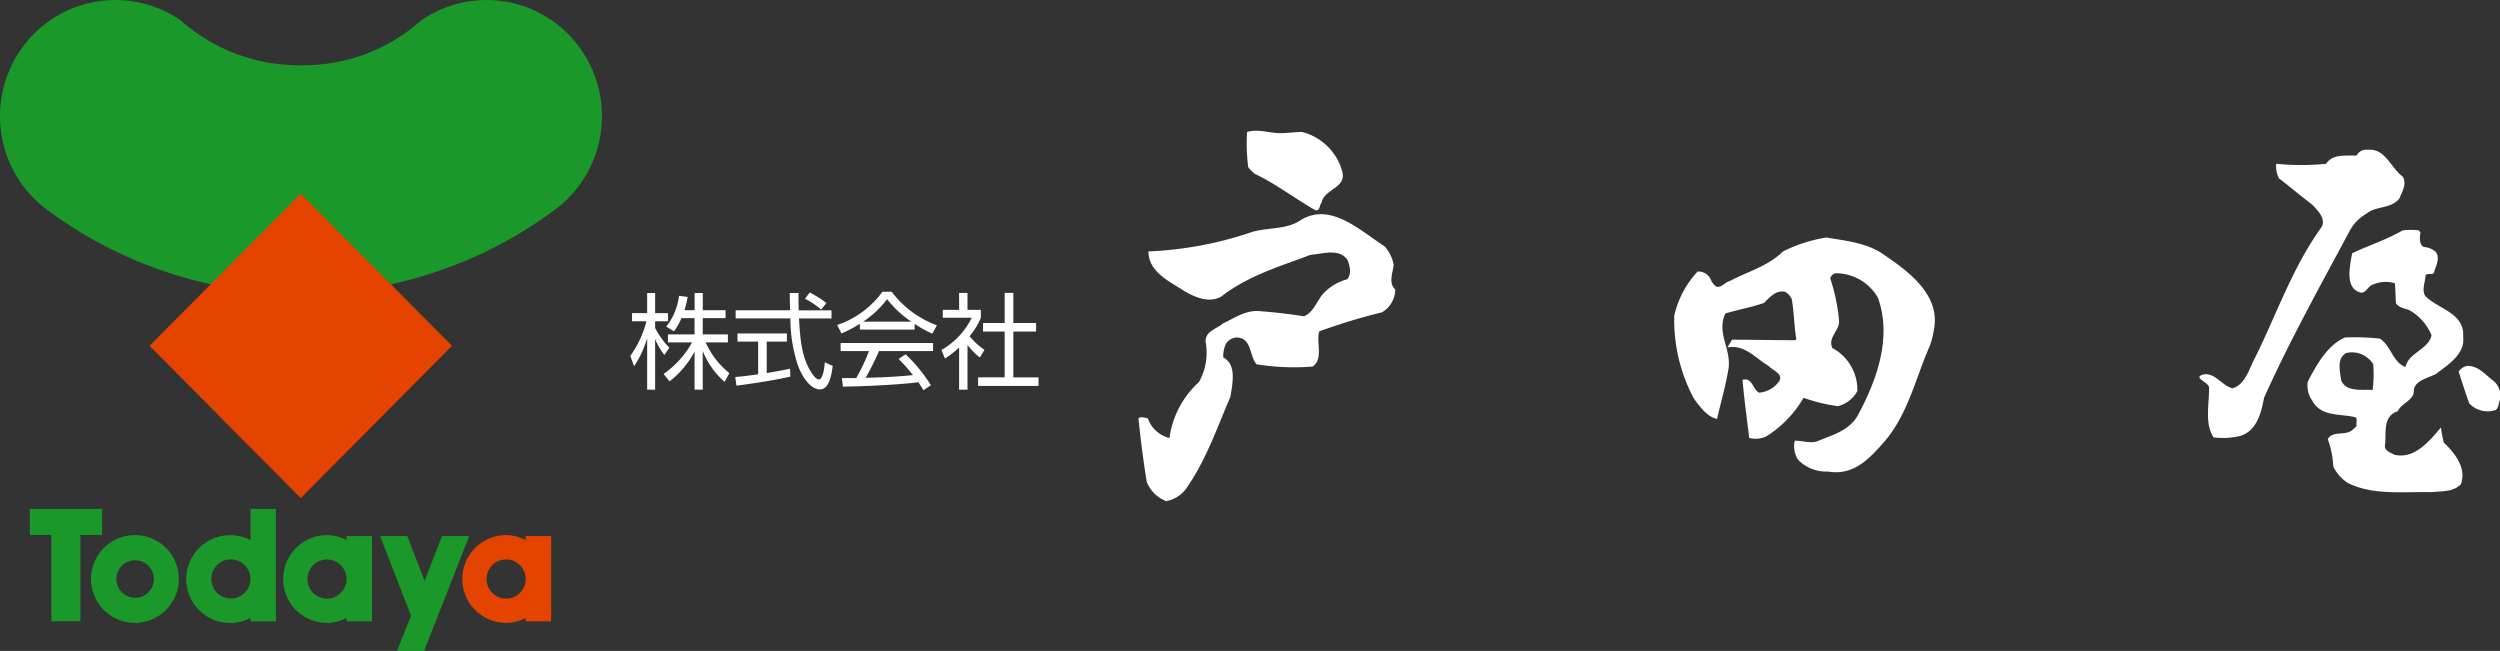 <svg data-name="グループ 139478" xmlns="http://www.w3.org/2000/svg" width="240" height="62.487"><rect width="100%" height="100%" fill="#333333" stroke="none"/><defs><clipPath id="a"><path data-name="長方形 5" fill="#fff" d="M0 0h240v62.487H0z"/></clipPath></defs><g data-name="グループ 3" clip-path="url(#a)"><path data-name="パス 19" d="M28.874 28.2a40.723 40.723 0 0 0 24.109-7.852 11.2 11.2 0 0 0 2.853-15.51 11.036 11.036 0 0 0-15.409-2.874 17.011 17.011 0 0 1-11.554 4.3 17.089 17.089 0 0 1-11.512-4.3A11.037 11.037 0 0 0 1.953 4.833 11.2 11.2 0 0 0 4.8 20.345 40.691 40.691 0 0 0 28.874 28.2" fill="#1a982a"/><path data-name="パス 20" d="m28.874 18.592 14.518 14.607-14.518 14.616-14.519-14.616Z" fill="#e54300"/><path data-name="パス 21" d="M9.804 48.855H2.869v2.5h2.062v8.289h2.782v-8.289h2.091Z" fill="#1a982a"/><path data-name="パス 22" d="M12.978 51.369a4.214 4.214 0 1 0 4.189 4.213 4.2 4.2 0 0 0-4.189-4.213m0 6.018a1.8 1.8 0 1 1 1.794-1.8 1.8 1.8 0 0 1-1.794 1.8" fill="#1a982a"/><path data-name="パス 23" d="M24.049 48.856v3a4.216 4.216 0 1 0 0 7.471v.329h2.439v-10.8Zm-1.873 8.6a1.878 1.878 0 1 1 1.864-1.878 1.871 1.871 0 0 1-1.864 1.878" fill="#1a982a"/><path data-name="パス 24" d="M33.273 51.465v.383a4.153 4.153 0 0 0-1.937-.478 4.215 4.215 0 0 0 0 8.429 4.133 4.133 0 0 0 1.937-.48v.329h2.441v-8.183Zm-1.873 6a1.878 1.878 0 1 1 1.867-1.878 1.871 1.871 0 0 1-1.867 1.878" fill="#1a982a"/><path data-name="パス 25" d="M50.469 51.465v.383a4.153 4.153 0 0 0-1.937-.478 4.215 4.215 0 0 0 0 8.429 4.133 4.133 0 0 0 1.937-.48v.329h2.441v-8.183Zm-1.871 6a1.878 1.878 0 1 1 1.866-1.878 1.874 1.874 0 0 1-1.866 1.878" fill="#e54300"/><path data-name="パス 26" d="m42.432 51.465-1.669 4.3-1.659-4.3h-2.613l2.97 7.65-1.351 3.373h2.608l4.321-11.023Z" fill="#1a982a"/><path data-name="パス 27" d="M63.777 34.079a6.509 6.509 0 0 1-.885-1.539v4.87h-.765v-4.941a9.91 9.91 0 0 1-1.252 2.692l-.369-.991a9.709 9.709 0 0 0 1.551-3.33h-1.382v-.781h1.452v-1.93h.765v1.93h1.233v.781h-1.233v.65a7.777 7.777 0 0 0 1.372 1.89Zm3.686 3.331h-.784v-3.659a8.938 8.938 0 0 1-2.4 2.86l-.572-.712a9.056 9.056 0 0 0 2.732-3.029h-2.315v-.77h2.554v-1.561h-1.262a5.641 5.641 0 0 1-.716 1.271l-.734-.461a5.94 5.94 0 0 0 1.222-2.951l.824.11a8.977 8.977 0 0 1-.305 1.271h.975v-1.65h.784v1.65h2.187v.76h-2.19V32.1h2.415v.77h-2.137a7.992 7.992 0 0 0 2.276 2.949l-.457.842a7.8 7.8 0 0 1-2.1-2.972Z" fill="#fff"/><path data-name="パス 28" d="M75.878 36.152c-1.429.33-3.279.629-5.176.869l-.12-.829c.417-.03.944-.08 2.2-.261v-3.14h-1.981v-.78h4.74v.781h-1.937v3.02c1.431-.24 1.857-.33 2.236-.419Zm.786-8.023c-.01.341-.01.741.01 1.66h3.151v.781h-3.121c.11 1.86.219 3.78 1.262 5.3.11.16.388.56.656.56s.5-.68.556-1.65l.765.349c-.11.76-.308 2.25-1.222 2.25-1.1 0-1.918-1.66-2.166-2.441a14.227 14.227 0 0 1-.676-4.369h-5.257v-.781h5.227a43.212 43.212 0 0 1-.03-1.66Zm2.166 1.591a7.763 7.763 0 0 0-1.551-1.042l.457-.6a9.861 9.861 0 0 1 1.6 1.019Z" fill="#fff"/><path data-name="パス 29" d="M87.805 31.639h-5.258v-.56a11.292 11.292 0 0 1-1.768.93l-.409-.81a8.842 8.842 0 0 0 4.343-3.191h.885a9.62 9.62 0 0 0 4.343 3.222l-.438.8a10.934 10.934 0 0 1-1.7-.941Zm-.875 2.372a14.593 14.593 0 0 1 2.434 2.97l-.715.48c-.16-.27-.28-.459-.487-.77-1.661.24-5.715.421-7.245.421l-.09-.821h1.372a17.281 17.281 0 0 0 1.222-2.591h-2.722v-.77h8.875v.77h-5.188a27.868 27.868 0 0 1-1.283 2.57c.249-.01 1.361-.04 1.572-.05a55.468 55.468 0 0 0 2.97-.21 18.163 18.163 0 0 0-1.372-1.549Zm.556-3.131a10.211 10.211 0 0 1-2.326-2.16 9.274 9.274 0 0 1-2.3 2.16Z" fill="#fff"/><path data-name="パス 30" d="M92.88 37.411h-.805V33.36a9.154 9.154 0 0 1-1.361 1.061l-.337-.821a7.208 7.208 0 0 0 2.911-3.1h-2.783v-.753h1.57v-1.628h.805v1.628h1.281v.762a6.948 6.948 0 0 1-1.083 1.77 7.124 7.124 0 0 0 1.431 1.309l-.447.73a6.678 6.678 0 0 1-1.182-1.2Zm4.4-9.292v2.89h2.187v.821h-2.185v4.4h2.416v.817h-5.8v-.821h2.55v-4.4H94.37v-.821h2.078v-2.89Z" fill="#fff"/><path data-name="パス 31" d="M120.472 16.695c2.026.962 3.83 2.359 5.8 3.484.476.1.372-.482.586-.694.27-1.4 2.5-1.4 1.973-3.116a5.38 5.38 0 0 0-3.837-3.7c-.7 0-1.433.115-2.074.115-1.069 0-2.13-.435-3.2-.115a18 18 0 0 0 .108 3.38 3.851 3.851 0 0 0 .638.643" fill="#fff"/><path data-name="パス 32" d="M227.198 20.499c.9-.746 2.342-.428 3.144-1.445.264-.649.741-1.4.318-2.1-1.172-.854-1.648-2.73-3.356-2.573a1.034 1.034 0 0 0-1.064.541c-1.175.052-2.293-.155-2.932.8a23.583 23.583 0 0 1-4.79 0 2.509 2.509 0 0 0 .263 1.4c1.118.861 2.133 1.716 3.251 2.573.475.534 1.276 1.285.848 2.088-2.82 3.914-4.31 8.363-6.388 12.543-.586 1.076-.906 2.573-2.177 2.952-1.017-.271-1.6-1.448-2.721-1.346-1.276.325.579.755.478 1.346 0 1.657-.428 3.37.428 4.71a7.208 7.208 0 0 0 2.393-.1c1.706-.377 2.186-2.2 2.455-3.7 2.452-5.458 5.38-10.718 8.195-15.976a4.255 4.255 0 0 1 1.655-1.713" fill="#fff"/><path data-name="パス 33" d="M133.787 25.376a3.779 3.779 0 0 0-.85-1.716c-2.4-1.547-5.27-4.345-8.151-2.472-1.436.925-3.352.6-4.9 1.188a35.393 35.393 0 0 1-9.638 1.761c0 1.993 2.073 2.9 3.46 3.81 1.012.588 2.347 1.177 3.514.536 2.613-2.036 5.647-2.9 8.575-4.015 1.228-.111 2.772-.645 3.564.48.216.534.426 1.393-.047 1.871a4.744 4.744 0 0 0-2.349 1.448c-.581.7-.9 1.768-1.8 2.093a53.794 53.794 0 0 0-4.159-.485c-1.384-.155-2.452.647-3.622 1.184-.586.536-1.652.694-1.652 1.713a5.776 5.776 0 0 1-.636 3.914 8.794 8.794 0 0 0-2.824 5.361 2.94 2.94 0 0 1-2.08-1.885c-.266-.045-.635-.21-.9 0 .212 2.046.478 4.187.8 6.113a3.273 3.273 0 0 0 1.862 1.832 3.067 3.067 0 0 0 2.02-1.346c1.866-2.733 2.876-5.731 4.152-8.682.163-1.125.642-3.105-.69-3.752a2.77 2.77 0 0 1 .264-1.341 1.351 1.351 0 0 1 .962-.588c1.549 0 1.228 1.714 1.973 2.575a22.794 22.794 0 0 0 5.374.216c1.068-.7.32-2.37.64-3.378a57.249 57.249 0 0 1 6.018-1.827 2.579 2.579 0 0 0 1.278-2.194c-.7-.645-.209-1.614-.158-2.413" fill="#fff"/><path data-name="パス 34" d="M234.603 42.481a11.679 11.679 0 0 1-.273-1.448c-1.168 1.394-2.554 3.053-4.47 2.624-.372-.212-.96-.379-.906-.908.16-1.127-.268-2.792 1.228-3.271.372-.807 1.65-1.078 1.539-2.045.16-.908 1.281-1.118 2.083-1.5 1.12-.857 2.871-1.921 2.659-3.589.163-2.306-2.394-2.674-3.622-3.91-.369-.534-.05-1.288 0-1.829-.05-.471.536-.2.8-.37.162-.643.64-1.389.212-2.034a1.906 1.906 0 0 0-1.172-.489c-.482-.266-.376-.958-.318-1.441-.057 0-.106-.057-.163-.156a6.808 6.808 0 0 0-1.54 0c-1.546.9-3.251 1.434-4.848 2.194a12.834 12.834 0 0 0-.27 1.927c0 .748.162 1.5.852 1.768.7.377.85-.532 1.441-.7a3.085 3.085 0 0 1 2.078-.111c.054.645.054 1.29.1 1.932.323.433.855.483 1.28.649a4.924 4.924 0 0 1 2.13 2.408c-.16.911-1.17 1.391-1.81 1.98a2.012 2.012 0 0 0-.694 1.071c-1.224-.475-1.384-2.034-2.448-2.728a23.056 23.056 0 0 0-3.354-.108c-1.7.746-2.725 2.624-3.568 4.236a2.444 2.444 0 0 0 .426 1.822c.855 1.607 2.716 1.229 4.152 1.607.21.158.047.537.11.8-.11.214-.322.316-.48.482-.746.489-1.815 0-2.292.81a8.806 8.806 0 0 1 .53 2.624 3.873 3.873 0 0 0 1.441 1.614c2.448 1.168 5.164.8 8.038.854.96-.113 2.027 0 2.766-.755.586-1.6-.638-3.05-1.643-4.013m-6.819-5.048c-1.118-.047-2.612.217-3.039-.967-.108-.906-.423-2.031.482-2.568a2.39 2.39 0 0 1 2.61 1.078 12.7 12.7 0 0 1-.052 2.457" fill="#fff"/><path data-name="パス 35" d="M181.026 24.574c-1.6-1.228-3.726-1.45-5.7-1.772a14.013 14.013 0 0 0-4.156 1.339c-1.494 1.45-3.406 1.93-5.112 2.841-.483.11-.748.645-1.278.542a1.681 1.681 0 0 1-.485-.542 1.288 1.288 0 0 0-1.328-.911 9.15 9.15 0 0 0-2.239 4.237 16.029 16.029 0 0 0 1.871 7.927c.584.812 1.28 1.777 2.238 1.987.374-1.66.847-3.213 1.116-4.926.209-1.88-1.172-3.326-.322-5.2 1.224-.372 2.5-.591 3.731-1.022.529-.537 1.116-1.233 1.968-1.071a1.357 1.357 0 0 1 .69.756c.212 1.226.212 2.563.428 3.8a.264.264 0 0 1-.156.1c-1.977 0-4.1-.049-6.021-.049-.11.264-.318.48-.424.748 1.648-.329 2.714 1.071 3.943 1.77.369.426 1.327.7 1.062 1.391a2.643 2.643 0 0 1-1.97 1.181c-.64-.32-.64-1.5-1.6-1.238.162 1.883.426 3.756.64 5.583a2.478 2.478 0 0 0 1.656-.157 10.762 10.762 0 0 0 3.563-3.7 15.649 15.649 0 0 0 3.307.8 2.947 2.947 0 0 0 1.859-1.448 4.553 4.553 0 0 0-2.394-4.124c-.476-1.017.64-1.607.64-2.575a17.8 17.8 0 0 0-.852-4.124.725.725 0 0 1 .482-.483 4.643 4.643 0 0 1 4.1 2.361c1.386 3.857-.162 7.986-1.92 11.255-.8 1.443-2.342 1.876-3.674 2.415-.8.416-1.652 0-2.394.05a2.394 2.394 0 0 0 .32 1.819 3.754 3.754 0 0 0 2.871 1.134c2.452.426 3.994-1.24 5.437-2.9 2.286-2.683 2.975-6.11 4.364-9.222a9.314 9.314 0 0 0 .369-1.5c.645-3.269-2.34-5.515-4.629-7.075" fill="#fff"/><path data-name="パス 36" d="M239.395 36.581c-.8-.588-1.492-1.506-2.561-1.448a1.242 1.242 0 0 0-.8.542c.322 1.014.642 2.029 1.014 3.048a2.4 2.4 0 0 0 2.507.645c.32-.167.268-.591.423-.911a1.857 1.857 0 0 0-.583-1.876" fill="#fff"/></g></svg>
